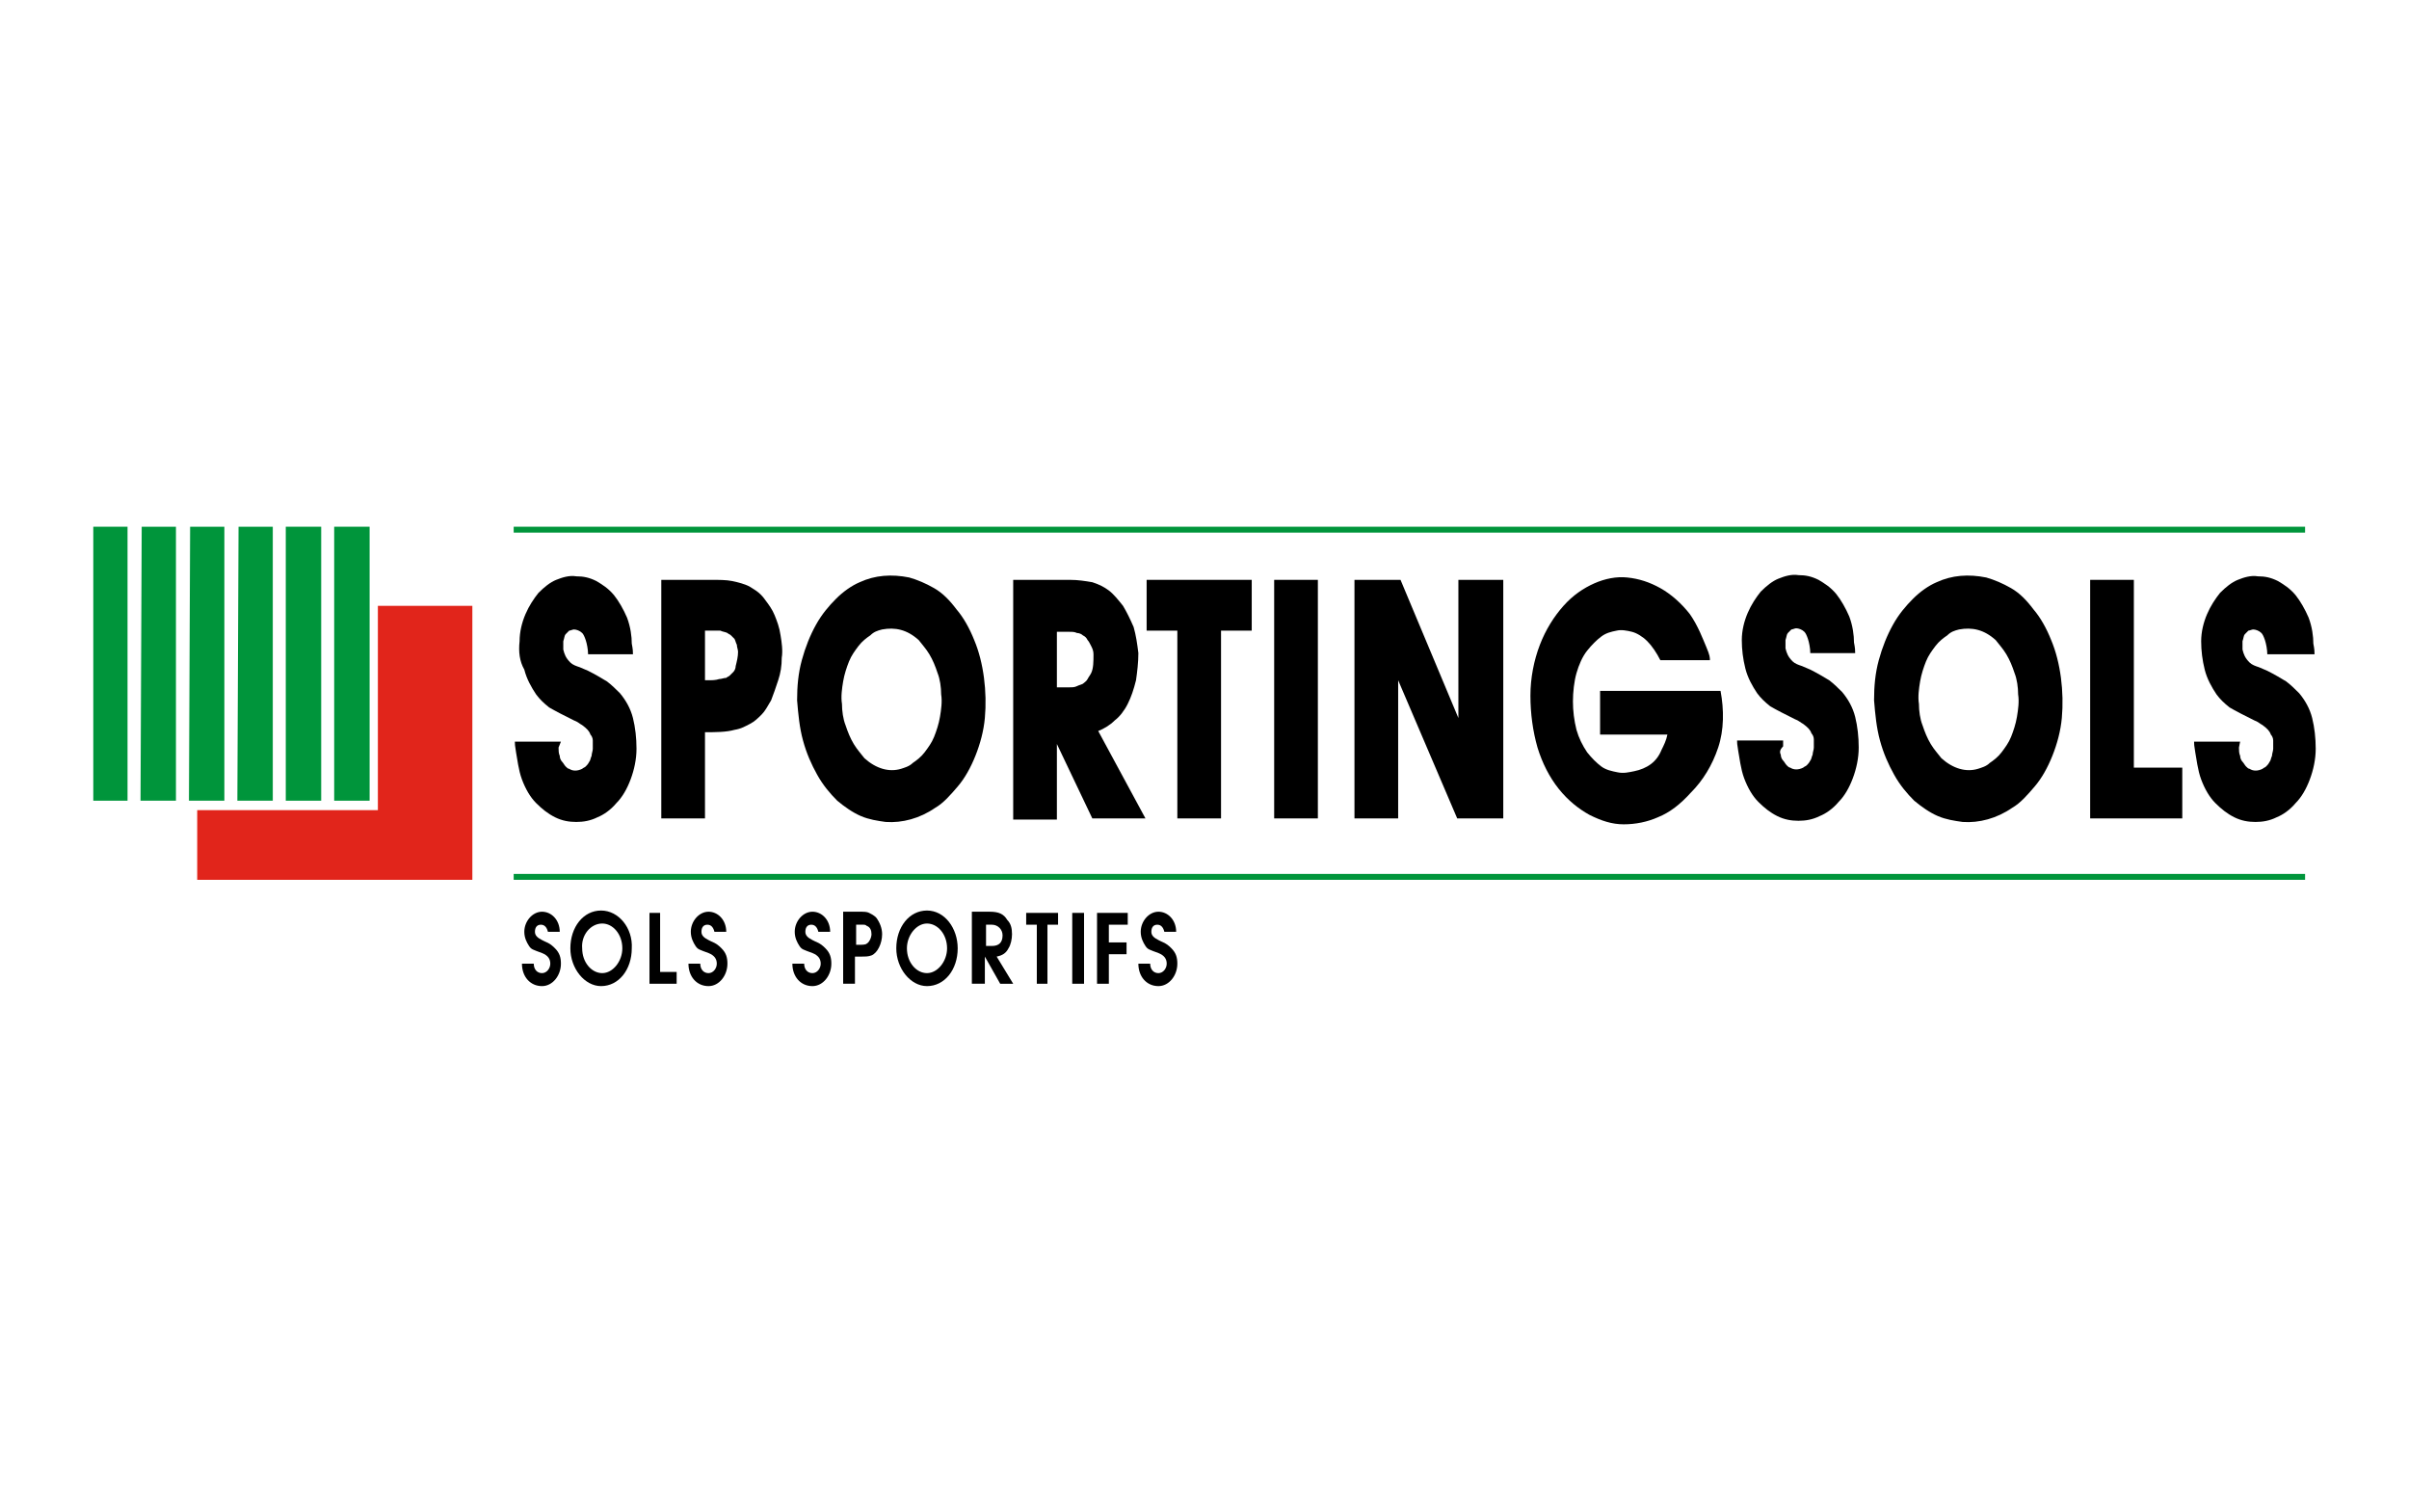<?xml version="1.0" encoding="utf-8"?>
<!-- Generator: Adobe Illustrator 27.9.6, SVG Export Plug-In . SVG Version: 9.03 Build 54986)  -->
<svg version="1.1" id="Calque_1" xmlns="http://www.w3.org/2000/svg" xmlns:xlink="http://www.w3.org/1999/xlink" x="0px" y="0px"
	 viewBox="0 0 204 128" style="enable-background:new 0 0 204 128;" xml:space="preserve">
<style type="text/css">
	.st0{fill:#E1251B;}
	.st1{fill:#00953B;}
</style>
<g>
	<polyline class="st0" points="16.7,74.5 40,74.5 40,51.3 32,51.3 32,68.6 16.7,68.6 16.7,74.5 	"/>
	<polyline class="st1" points="31.3,44.6 28.3,44.6 28.3,67.8 31.3,67.8 31.3,44.6 	"/>
	<polyline class="st1" points="27.2,44.6 24.2,44.6 24.2,67.8 27.2,67.8 27.2,44.6 	"/>
	<polyline class="st1" points="23.1,44.6 20.2,44.6 20.1,67.8 23.1,67.8 23.1,44.6 	"/>
	<polyline class="st1" points="19,44.6 16.1,44.6 16,67.8 19,67.8 19,44.6 	"/>
	<polyline class="st1" points="14.9,44.6 12,44.6 11.9,67.8 14.9,67.8 14.9,44.6 	"/>
	<polyline class="st1" points="10.8,44.6 7.9,44.6 7.9,67.8 10.8,67.8 10.8,44.6 	"/>
	<polyline class="st1" points="43.5,74 195.2,74 195.2,74.5 43.5,74.5 43.5,74 	"/>
	<polyline class="st1" points="43.5,44.6 195.2,44.6 195.2,45.1 43.5,45.1 43.5,44.6 	"/>
	<path d="M47.3,63.3c0,0.2,0,0.5,0.1,0.7c0,0.2,0.1,0.4,0.2,0.5c0.1,0.1,0.2,0.3,0.3,0.4c0.1,0.1,0.2,0.2,0.3,0.2
		c0.3,0.2,0.7,0.2,1.1,0c0.1-0.1,0.2-0.1,0.3-0.2c0.1-0.1,0.2-0.2,0.3-0.4c0.1-0.1,0.1-0.3,0.2-0.5c0-0.2,0.1-0.4,0.1-0.6
		c0-0.2,0-0.5,0-0.7c0-0.2-0.1-0.4-0.2-0.5c-0.1-0.3-0.3-0.5-0.7-0.8c-0.2-0.1-0.4-0.3-0.7-0.4c-0.8-0.4-1.6-0.8-2.1-1.1
		c-0.5-0.4-0.8-0.7-1.1-1.1c-0.4-0.6-0.8-1.3-1-2.1C44,56,43.9,55.2,44,54.3c0-0.8,0.2-1.6,0.5-2.3c0.3-0.7,0.7-1.3,1.1-1.8
		c0.5-0.5,1-0.9,1.5-1.1c0.5-0.2,1.1-0.4,1.7-0.3c0.6,0,1.1,0.1,1.7,0.4c0.5,0.3,1,0.6,1.5,1.2c0.4,0.5,0.8,1.2,1.1,1.9
		c0.3,0.8,0.4,1.6,0.4,2.2c0.1,0.5,0.1,0.7,0.1,0.9h-3.8c0-0.4-0.1-0.9-0.2-1.2c-0.1-0.3-0.2-0.5-0.3-0.6c-0.2-0.2-0.5-0.3-0.7-0.3
		c-0.1,0-0.3,0.1-0.4,0.1c-0.1,0.1-0.2,0.2-0.3,0.3c-0.1,0.1-0.1,0.3-0.2,0.6c0,0.2,0,0.5,0,0.7c0.1,0.4,0.2,0.7,0.6,1.1
		c0.2,0.2,0.5,0.3,0.8,0.4l0.7,0.3c0.6,0.3,1.1,0.6,1.6,0.9c0.4,0.3,0.8,0.7,1.1,1c0.5,0.6,0.9,1.3,1.1,2.1c0.2,0.8,0.3,1.7,0.3,2.6
		c0,0.9-0.2,1.8-0.5,2.6c-0.3,0.8-0.7,1.5-1.2,2c-0.5,0.6-1.1,1-1.6,1.2c-0.6,0.3-1.2,0.4-1.8,0.4c-0.6,0-1.2-0.1-1.8-0.4
		c-0.6-0.3-1.1-0.7-1.6-1.2c-0.5-0.5-0.9-1.2-1.2-2c-0.3-0.8-0.4-1.8-0.5-2.3c-0.1-0.6-0.1-0.7-0.1-0.9h3.9L47.3,63.3"/>
	<path d="M56,49.1h4.2c0.7,0,1.3,0,1.8,0.1c0.5,0.1,0.8,0.2,1.1,0.3c0.3,0.1,0.6,0.3,0.9,0.5c0.3,0.2,0.6,0.5,0.8,0.8
		c0.3,0.4,0.6,0.8,0.8,1.3c0.2,0.5,0.4,1,0.5,1.7c0.1,0.6,0.2,1.3,0.1,1.9c0,0.7-0.1,1.3-0.3,1.9c-0.2,0.6-0.4,1.2-0.6,1.7
		c-0.3,0.5-0.5,0.9-0.8,1.2c-0.3,0.3-0.6,0.6-1,0.8c-0.4,0.2-0.7,0.4-1.3,0.5C61.5,62,60.6,62,59.7,62v7.3H56V49.1 M61.6,53.6
		c-0.2-0.1-0.4-0.1-0.6-0.2c-0.1,0-0.1,0-0.3,0c-0.2,0-0.6,0-1,0v4.2H60c0.3,0,0.6,0,0.9-0.1c0.2,0,0.4-0.1,0.6-0.1
		c0.1-0.1,0.2-0.1,0.3-0.2c0.1-0.1,0.2-0.2,0.3-0.3c0.1-0.1,0.2-0.3,0.2-0.5c0.1-0.4,0.2-0.8,0.2-1.2c0-0.2-0.1-0.4-0.1-0.6
		c-0.1-0.2-0.1-0.3-0.2-0.5c-0.1-0.1-0.2-0.2-0.3-0.3C61.8,53.7,61.7,53.7,61.6,53.6"/>
	<path d="M77,48.9c0.7,0.2,1.4,0.5,2.1,0.9c0.7,0.4,1.3,1,1.9,1.8c0.6,0.7,1.1,1.6,1.5,2.6c0.8,1.9,1.1,4.4,0.9,6.6
		c-0.1,1.1-0.4,2.2-0.8,3.2c-0.4,1-0.9,1.9-1.5,2.6c-0.6,0.7-1.2,1.4-1.9,1.8c-1.3,0.9-2.8,1.3-4.2,1.2c-0.7-0.1-1.4-0.2-2.1-0.5
		c-0.7-0.3-1.4-0.8-2-1.3c-0.6-0.6-1.2-1.3-1.7-2.2c-0.5-0.9-0.9-1.8-1.2-2.9c-0.3-1.1-0.4-2.2-0.5-3.4c0-1.2,0.1-2.3,0.4-3.4
		c0.3-1.1,0.7-2.1,1.2-3c0.5-0.9,1.1-1.6,1.7-2.2c0.6-0.6,1.3-1.1,2-1.4C74.1,48.7,75.5,48.6,77,48.9 M74.7,53.3
		c-0.4,0.1-0.7,0.2-1,0.5c-0.3,0.2-0.7,0.5-1,0.9c-0.3,0.4-0.6,0.8-0.8,1.3c-0.2,0.5-0.4,1.1-0.5,1.7c-0.1,0.6-0.2,1.3-0.1,1.9
		c0,0.6,0.1,1.3,0.3,1.8c0.2,0.6,0.4,1.1,0.7,1.6c0.3,0.5,0.6,0.8,0.9,1.2c1,0.9,2.1,1.2,3.1,0.9c0.3-0.1,0.7-0.2,1-0.5
		c0.3-0.2,0.7-0.5,1-0.9c0.3-0.4,0.6-0.8,0.8-1.3c0.2-0.5,0.4-1.1,0.5-1.7c0.1-0.6,0.2-1.3,0.1-1.9c0-0.6-0.1-1.3-0.3-1.8
		c-0.2-0.6-0.4-1.1-0.7-1.6c-0.3-0.5-0.6-0.8-0.9-1.2C76.8,53.3,75.8,53.1,74.7,53.3"/>
	<path d="M90.6,49.1c0.7,0,1.3,0.1,1.9,0.2c0.6,0.2,1,0.4,1.4,0.7c0.4,0.3,0.8,0.8,1.2,1.3c0.3,0.5,0.6,1.1,0.9,1.8
		c0.2,0.7,0.3,1.4,0.4,2.2c0,0.8-0.1,1.6-0.2,2.3c-0.2,0.8-0.4,1.4-0.7,2c-0.3,0.6-0.7,1.1-1.1,1.4c-0.4,0.4-0.9,0.7-1.4,0.9l4,7.4
		h-4.5L89.5,63v6.4h-3.7V49.1H90.6 M89.5,58.2h1.1c0.2,0,0.4,0,0.6-0.1c0.2-0.1,0.3-0.1,0.5-0.2c0.1-0.1,0.3-0.2,0.4-0.4
		c0.1-0.2,0.2-0.3,0.3-0.5c0.2-0.4,0.2-1,0.2-1.6c0-0.3-0.1-0.5-0.2-0.7c-0.1-0.2-0.2-0.4-0.3-0.5c-0.1-0.2-0.2-0.3-0.4-0.4
		c-0.1-0.1-0.3-0.2-0.5-0.2c-0.2-0.1-0.4-0.1-0.6-0.1h-1.1V58.2"/>
	<polyline points="99.7,53.4 97.1,53.4 97.1,49.1 106,49.1 106,53.4 103.4,53.4 103.4,69.3 99.7,69.3 99.7,53.4 	"/>
	<polyline points="107.9,49.1 111.6,49.1 111.6,69.3 107.9,69.3 107.9,49.1 	"/>
	<polyline points="114.7,49.1 118.6,49.1 123.5,60.8 123.5,49.1 127.3,49.1 127.3,69.3 123.4,69.3 118.4,57.6 118.4,69.3 
		114.7,69.3 114.7,49.1 	"/>
	<path d="M135.5,62v-3.5h10.2c0.3,1.6,0.3,3.3-0.2,4.8c-0.5,1.5-1.3,2.8-2.3,3.8c-0.9,1-1.8,1.7-2.8,2.1c-0.9,0.4-1.9,0.6-2.9,0.6
		c-1,0-1.9-0.3-2.9-0.8c-0.9-0.5-1.8-1.2-2.6-2.2c-0.8-1-1.4-2.2-1.8-3.5c-0.4-1.4-0.6-2.9-0.6-4.4c0-1.5,0.3-3,0.8-4.3
		c0.5-1.3,1.2-2.4,2-3.3c0.8-0.9,1.7-1.5,2.6-1.9c0.9-0.4,1.9-0.6,2.8-0.5c1,0.1,1.9,0.4,2.8,0.9c0.9,0.5,1.8,1.3,2.5,2.2
		c0.7,1,1.1,2.1,1.4,2.8c0.3,0.7,0.3,0.9,0.3,1.1h-4.2c-0.3-0.6-0.7-1.2-1.1-1.6c-0.4-0.4-0.9-0.7-1.3-0.8c-0.4-0.1-0.9-0.2-1.3-0.1
		c-0.5,0.1-0.9,0.2-1.3,0.5c-0.4,0.3-0.8,0.7-1.2,1.2c-0.4,0.5-0.7,1.2-0.9,1.9c-0.2,0.7-0.3,1.6-0.3,2.4c0,0.8,0.1,1.6,0.3,2.4
		c0.2,0.7,0.5,1.3,0.9,1.9c0.4,0.5,0.8,0.9,1.2,1.2c0.4,0.3,0.9,0.4,1.4,0.5c0.5,0.1,0.9,0,1.4-0.1c0.5-0.1,1-0.3,1.4-0.6
		c0.4-0.3,0.7-0.7,0.9-1.2c0.2-0.4,0.4-0.8,0.5-1.3H135.5"/>
	<path d="M150.8,63.9c0,0.2,0.1,0.4,0.2,0.5c0.1,0.1,0.2,0.3,0.3,0.4c0.1,0.1,0.2,0.2,0.3,0.2c0.3,0.2,0.7,0.2,1.1,0
		c0.1-0.1,0.2-0.1,0.3-0.2s0.2-0.2,0.3-0.4c0.1-0.1,0.1-0.3,0.2-0.5c0-0.2,0.1-0.4,0.1-0.6c0-0.2,0-0.5,0-0.7c0-0.2-0.1-0.4-0.2-0.5
		c-0.1-0.3-0.3-0.5-0.7-0.8c-0.2-0.1-0.4-0.3-0.7-0.4c-0.8-0.4-1.6-0.8-2.1-1.1c-0.5-0.4-0.8-0.7-1.1-1.1c-0.4-0.6-0.8-1.3-1-2.1
		c-0.2-0.8-0.3-1.6-0.3-2.4c0-0.8,0.2-1.6,0.5-2.3c0.3-0.7,0.7-1.3,1.1-1.8c0.5-0.5,1-0.9,1.5-1.1c0.5-0.2,1.1-0.4,1.7-0.3
		c0.6,0,1.1,0.1,1.7,0.4c0.5,0.3,1,0.6,1.5,1.2c0.4,0.5,0.8,1.2,1.1,1.9c0.3,0.8,0.4,1.6,0.4,2.2c0.1,0.5,0.1,0.7,0.1,0.9h-3.8
		c0-0.4-0.1-0.9-0.2-1.2c-0.1-0.3-0.2-0.5-0.3-0.6c-0.2-0.2-0.5-0.3-0.7-0.3c-0.1,0-0.3,0.1-0.4,0.1c-0.1,0.1-0.2,0.2-0.3,0.3
		c-0.1,0.1-0.1,0.3-0.2,0.6c0,0.2,0,0.5,0,0.7c0.1,0.4,0.2,0.7,0.6,1.1c0.2,0.2,0.5,0.3,0.8,0.4l0.7,0.3c0.6,0.3,1.1,0.6,1.6,0.9
		c0.4,0.3,0.8,0.7,1.1,1c0.5,0.6,0.9,1.3,1.1,2.1c0.2,0.8,0.3,1.7,0.3,2.6c0,0.9-0.2,1.8-0.5,2.6c-0.3,0.8-0.7,1.5-1.2,2
		c-0.5,0.6-1.1,1-1.6,1.2c-0.6,0.3-1.2,0.4-1.8,0.4c-0.6,0-1.2-0.1-1.8-0.4c-0.6-0.3-1.1-0.7-1.6-1.2c-0.5-0.5-0.9-1.2-1.2-2
		c-0.3-0.8-0.4-1.8-0.5-2.3c-0.1-0.6-0.1-0.7-0.1-0.9h3.9l0,0.5C150.7,63.5,150.7,63.7,150.8,63.9"/>
	<path d="M168.2,48.9c0.7,0.2,1.4,0.5,2.1,0.9c0.7,0.4,1.3,1,1.9,1.8c0.6,0.7,1.1,1.6,1.5,2.6c0.8,1.9,1.1,4.4,0.9,6.6
		c-0.1,1.1-0.4,2.2-0.8,3.2c-0.4,1-0.9,1.9-1.5,2.6c-0.6,0.7-1.2,1.4-1.9,1.8c-1.3,0.9-2.8,1.3-4.2,1.2c-0.7-0.1-1.4-0.2-2.1-0.5
		c-0.7-0.3-1.4-0.8-2-1.3c-0.6-0.6-1.2-1.3-1.7-2.2c-0.5-0.9-0.9-1.8-1.2-2.9c-0.3-1.1-0.4-2.2-0.5-3.4c0-1.2,0.1-2.3,0.4-3.4
		c0.3-1.1,0.7-2.1,1.2-3c0.5-0.9,1.1-1.6,1.7-2.2c0.6-0.6,1.3-1.1,2-1.4C165.3,48.7,166.7,48.6,168.2,48.9 M165.9,53.3
		c-0.4,0.1-0.7,0.2-1,0.5c-0.3,0.2-0.7,0.5-1,0.9c-0.3,0.4-0.6,0.8-0.8,1.3c-0.2,0.5-0.4,1.1-0.5,1.7c-0.1,0.6-0.2,1.3-0.1,1.9
		c0,0.6,0.1,1.3,0.3,1.8c0.2,0.6,0.4,1.1,0.7,1.6c0.3,0.5,0.6,0.8,0.9,1.2c1,0.9,2.1,1.2,3.1,0.9c0.3-0.1,0.7-0.2,1-0.5
		c0.3-0.2,0.7-0.5,1-0.9c0.3-0.4,0.6-0.8,0.8-1.3c0.2-0.5,0.4-1.1,0.5-1.7c0.1-0.6,0.2-1.3,0.1-1.9c0-0.6-0.1-1.3-0.3-1.8
		c-0.2-0.6-0.4-1.1-0.7-1.6c-0.3-0.5-0.6-0.8-0.9-1.2C168,53.3,167,53.1,165.9,53.3"/>
	<polyline points="177,49.1 180.7,49.1 180.7,65 184.8,65 184.8,69.3 177,69.3 177,49.1 	"/>
	<path d="M189.6,63.3c0,0.2,0,0.5,0.1,0.7c0,0.2,0.1,0.4,0.2,0.5c0.1,0.1,0.2,0.3,0.3,0.4c0.1,0.1,0.2,0.2,0.3,0.2
		c0.3,0.2,0.7,0.2,1.1,0c0.1-0.1,0.2-0.1,0.3-0.2c0.1-0.1,0.2-0.2,0.3-0.4c0.1-0.1,0.1-0.3,0.2-0.5c0-0.2,0.1-0.4,0.1-0.6
		c0-0.2,0-0.5,0-0.7c0-0.2-0.1-0.4-0.2-0.5c-0.1-0.3-0.3-0.5-0.7-0.8c-0.2-0.1-0.4-0.3-0.7-0.4c-0.8-0.4-1.6-0.8-2.1-1.1
		c-0.5-0.4-0.8-0.7-1.1-1.1c-0.4-0.6-0.8-1.3-1-2.1c-0.2-0.8-0.3-1.6-0.3-2.4c0-0.8,0.2-1.6,0.5-2.3s0.7-1.3,1.1-1.8
		c0.5-0.5,1-0.9,1.5-1.1c0.5-0.2,1.1-0.4,1.7-0.3c0.6,0,1.1,0.1,1.7,0.4c0.5,0.3,1,0.6,1.5,1.2c0.4,0.5,0.8,1.2,1.1,1.9
		c0.3,0.8,0.4,1.6,0.4,2.2c0.1,0.5,0.1,0.7,0.1,0.9H192c0-0.4-0.1-0.9-0.2-1.2c-0.1-0.3-0.2-0.5-0.3-0.6c-0.2-0.2-0.5-0.3-0.7-0.3
		c-0.1,0-0.3,0.1-0.4,0.1c-0.1,0.1-0.2,0.2-0.3,0.3c-0.1,0.1-0.1,0.3-0.2,0.6c0,0.2,0,0.5,0,0.7c0.1,0.4,0.2,0.7,0.6,1.1
		c0.2,0.2,0.5,0.3,0.8,0.4l0.7,0.3c0.6,0.3,1.1,0.6,1.6,0.9c0.4,0.3,0.8,0.7,1.1,1c0.5,0.6,0.9,1.3,1.1,2.1c0.2,0.8,0.3,1.7,0.3,2.6
		c0,0.9-0.2,1.8-0.5,2.6c-0.3,0.8-0.7,1.5-1.2,2c-0.5,0.6-1.1,1-1.6,1.2c-0.6,0.3-1.2,0.4-1.8,0.4c-0.6,0-1.2-0.1-1.8-0.4
		c-0.6-0.3-1.1-0.7-1.6-1.2c-0.5-0.5-0.9-1.2-1.2-2c-0.3-0.8-0.4-1.8-0.5-2.3c-0.1-0.6-0.1-0.7-0.1-0.9h3.9L189.6,63.3"/>
	<path d="M44.2,81.6c0,1.1,0.7,1.9,1.7,1.9c0.9,0,1.6-0.9,1.6-1.9c0-0.5-0.1-0.9-0.5-1.3c-0.2-0.2-0.4-0.4-0.9-0.6l-0.2-0.1
		c-0.4-0.2-0.6-0.4-0.6-0.7c0-0.4,0.2-0.6,0.5-0.6c0.3,0,0.5,0.2,0.6,0.6h1c0-1-0.7-1.7-1.5-1.7c-0.8,0-1.5,0.8-1.5,1.7
		c0,0.5,0.2,0.9,0.4,1.2c0.2,0.3,0.3,0.3,1.1,0.6c0.5,0.2,0.7,0.5,0.7,0.9c0,0.4-0.3,0.8-0.7,0.8c-0.4,0-0.7-0.3-0.7-0.8H44.2"/>
	<path d="M50.9,77.1c-1.5,0-2.6,1.4-2.6,3.2c0,1.7,1.2,3.2,2.6,3.2c1.5,0,2.6-1.4,2.6-3.2C53.6,78.6,52.4,77.1,50.9,77.1 M51,78.2
		c0.9,0,1.7,0.9,1.7,2.1c0,1.1-0.8,2.1-1.7,2.1c-0.9,0-1.7-0.9-1.7-2.1C49.2,79.2,50,78.2,51,78.2"/>
	<polyline points="55,83.3 57.3,83.3 57.3,82.3 55.9,82.3 55.9,77.3 55,77.3 55,83.3 	"/>
	<path d="M58.3,81.6c0,1.1,0.7,1.9,1.7,1.9c0.9,0,1.6-0.9,1.6-1.9c0-0.5-0.1-0.9-0.5-1.3c-0.2-0.2-0.4-0.4-0.9-0.6l-0.2-0.1
		c-0.4-0.2-0.6-0.4-0.6-0.7c0-0.4,0.2-0.6,0.5-0.6c0.3,0,0.5,0.2,0.6,0.6h1c0-1-0.7-1.7-1.5-1.7c-0.8,0-1.5,0.8-1.5,1.7
		c0,0.5,0.2,0.9,0.4,1.2c0.2,0.3,0.3,0.3,1.1,0.6c0.5,0.2,0.7,0.5,0.7,0.9c0,0.4-0.3,0.8-0.7,0.8c-0.4,0-0.7-0.3-0.7-0.8H58.3"/>
	<path d="M67.1,81.6c0,1.1,0.7,1.9,1.7,1.9c0.9,0,1.6-0.9,1.6-1.9c0-0.5-0.1-0.9-0.5-1.3c-0.2-0.2-0.4-0.4-0.9-0.6l-0.2-0.1
		c-0.4-0.2-0.6-0.4-0.6-0.7c0-0.4,0.2-0.6,0.5-0.6c0.3,0,0.5,0.2,0.6,0.6h1c0-1-0.7-1.7-1.5-1.7c-0.8,0-1.5,0.8-1.5,1.7
		c0,0.5,0.2,0.9,0.4,1.2c0.2,0.3,0.3,0.3,1.1,0.6c0.5,0.2,0.7,0.5,0.7,0.9c0,0.4-0.3,0.8-0.7,0.8c-0.4,0-0.7-0.3-0.7-0.8H67.1"/>
	<path d="M71.5,83.3h0.9V81h0.3c0.7,0,0.8,0,1.1-0.1c0.5-0.2,0.9-1,0.9-1.8c0-0.5-0.2-1-0.5-1.4c-0.2-0.2-0.4-0.3-0.6-0.4
		c-0.2-0.1-0.4-0.1-0.9-0.1h-1.3V83.3 M72.5,80v-1.7h0.3c0.2,0,0.3,0,0.3,0c0.1,0,0.2,0,0.3,0.1c0.3,0.1,0.4,0.4,0.4,0.7
		c0,0.3-0.2,0.7-0.4,0.8c-0.1,0.1-0.4,0.1-0.6,0.1H72.5"/>
	<path d="M78.5,77.1c-1.5,0-2.6,1.4-2.6,3.2c0,1.7,1.2,3.2,2.6,3.2c1.5,0,2.6-1.4,2.6-3.2C81.1,78.6,80,77.1,78.5,77.1 M78.5,78.2
		c0.9,0,1.7,0.9,1.7,2.1c0,1.1-0.8,2.1-1.7,2.1c-0.9,0-1.7-0.9-1.7-2.1C76.8,79.2,77.6,78.2,78.5,78.2"/>
	<path d="M82.5,83.3h0.9V81l1.3,2.3h1.1l-1.4-2.3c0.5-0.1,0.8-0.3,1-0.7c0.2-0.3,0.3-0.8,0.3-1.2c0-0.5-0.1-0.9-0.4-1.2
		c-0.3-0.5-0.7-0.7-1.5-0.7h-1.5V83.3 M83.5,80.2v-1.9H84c0.5,0,0.9,0.4,0.9,0.9c0,0.6-0.3,0.9-0.9,0.9H83.5"/>
	<polyline points="87.8,83.3 88.7,83.3 88.7,78.3 89.6,78.3 89.6,77.3 86.9,77.3 86.9,78.3 87.8,78.3 87.8,83.3 	"/>
	<polyline points="90.8,83.3 91.8,83.3 91.8,77.3 90.8,77.3 90.8,83.3 	"/>
	<polyline points="92.9,83.3 93.9,83.3 93.9,80.8 95.4,80.8 95.4,79.8 93.9,79.8 93.9,78.3 95.5,78.3 95.5,77.3 92.9,77.3 
		92.9,83.3 	"/>
	<path d="M96.4,81.6c0,1.1,0.7,1.9,1.7,1.9c0.9,0,1.6-0.9,1.6-1.9c0-0.5-0.1-0.9-0.5-1.3c-0.2-0.2-0.4-0.4-0.9-0.6l-0.2-0.1
		c-0.4-0.2-0.6-0.4-0.6-0.7c0-0.4,0.2-0.6,0.5-0.6c0.3,0,0.5,0.2,0.6,0.6h1c0-1-0.7-1.7-1.5-1.7c-0.8,0-1.5,0.8-1.5,1.7
		c0,0.5,0.2,0.9,0.4,1.2c0.2,0.3,0.3,0.3,1.1,0.6c0.5,0.2,0.7,0.5,0.7,0.9c0,0.4-0.3,0.8-0.7,0.8c-0.4,0-0.7-0.3-0.7-0.8H96.4"/>
</g>
</svg>
